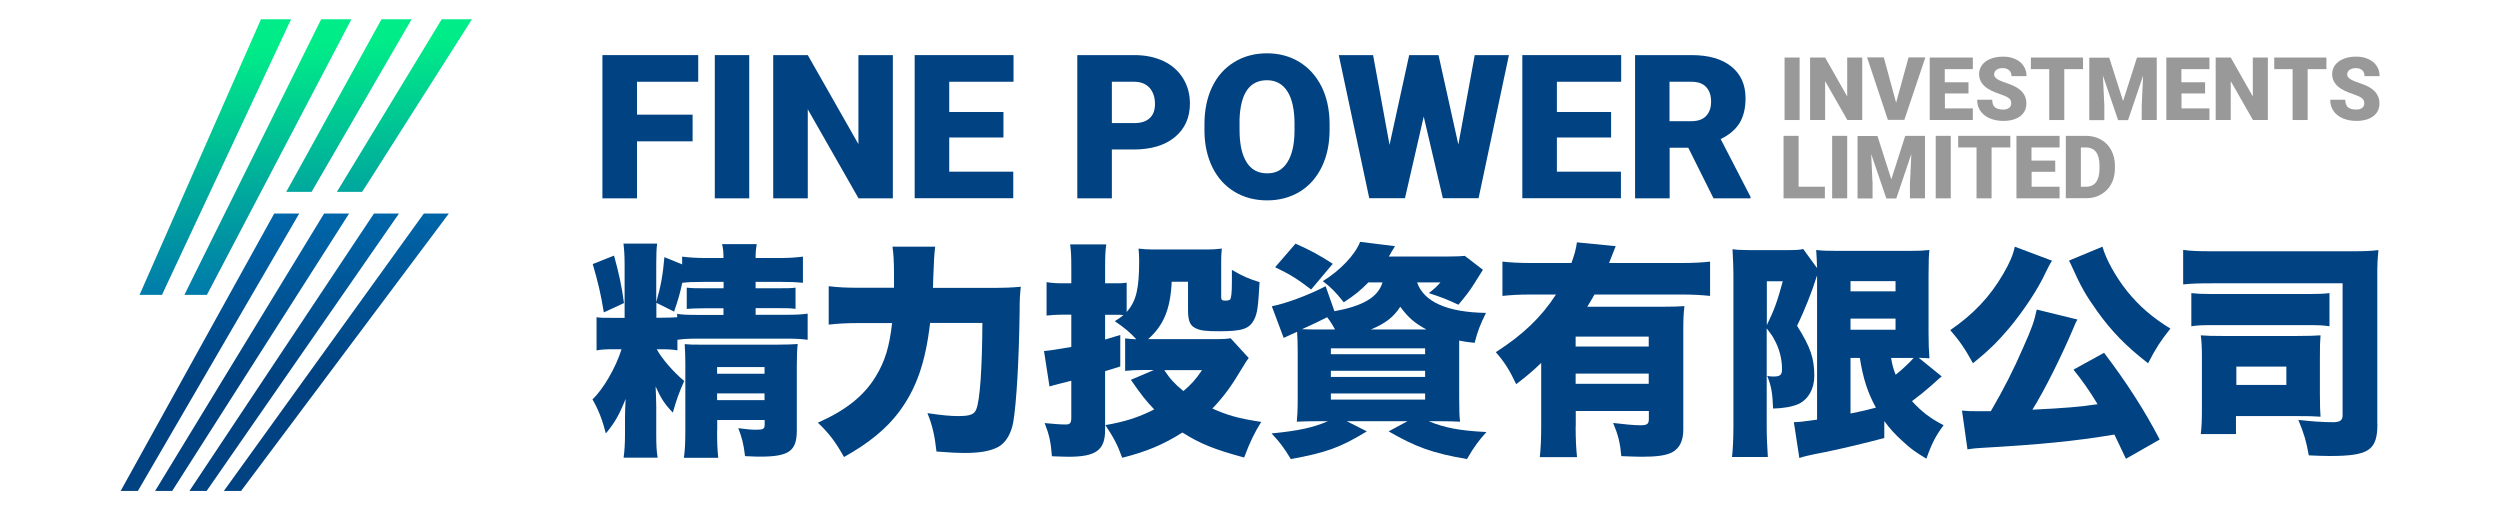 <?xml version="1.0" encoding="UTF-8"?>
<svg id="_圖層_1" data-name="圖層_1" xmlns="http://www.w3.org/2000/svg" xmlns:xlink="http://www.w3.org/1999/xlink" version="1.1" viewBox="0 0 196 40">
  <!-- Generator: Adobe Illustrator 29.5.1, SVG Export Plug-In . SVG Version: 2.1.0 Build 141)  -->
  <defs>
    <style>
      .st0 {
        fill: url(#linear-gradient2);
      }

      .st1 {
        fill: url(#linear-gradient1);
      }

      .st2 {
        fill: url(#linear-gradient3);
      }

      .st3 {
        fill: url(#linear-gradient4);
      }

      .st4 {
        fill: #004282;
      }

      .st5 {
        fill: url(#linear-gradient);
      }

      .st6 {
        fill: url(#_新增漸層色票);
      }

      .st7 {
        fill: url(#_未命名漸層_7);
      }

      .st8 {
        fill: url(#_未命名漸層_8);
      }

      .st9 {
        fill: #999;
      }
    </style>
    <linearGradient id="linear-gradient" x1="17.84" y1="29.94" x2="16.43" y2="3.98" gradientUnits="userSpaceOnUse">
      <stop offset="0" stop-color="#0050b8"/>
      <stop offset="1" stop-color="#00ec88"/>
    </linearGradient>
    <linearGradient id="linear-gradient1" x1="32.84" y1="29.12" x2="31.42" y2="3.16" xlink:href="#linear-gradient"/>
    <linearGradient id="linear-gradient2" x1="21.95" y1="29.71" x2="20.54" y2="3.76" xlink:href="#linear-gradient"/>
    <linearGradient id="_未命名漸層_7" data-name="未命名漸層 7" x1="28.5" y1="29.35" x2="27.09" y2="3.4" gradientUnits="userSpaceOnUse">
      <stop offset="0" stop-color="#0050b8"/>
      <stop offset="1" stop-color="#00ec88"/>
    </linearGradient>
    <linearGradient id="linear-gradient3" x1="19.88" y1="29.82" x2="18.47" y2="3.87" gradientUnits="userSpaceOnUse">
      <stop offset="0" stop-color="#004282"/>
      <stop offset="1" stop-color="#008dd3"/>
    </linearGradient>
    <linearGradient id="linear-gradient4" x1="16.59" y1="30" x2="15.17" y2="4.05" xlink:href="#linear-gradient3"/>
    <linearGradient id="_未命名漸層_8" data-name="未命名漸層 8" x1="23.18" y1="29.65" x2="21.76" y2="3.69" gradientUnits="userSpaceOnUse">
      <stop offset="0" stop-color="#004282"/>
      <stop offset="1" stop-color="#008dd3"/>
    </linearGradient>
    <linearGradient id="_新增漸層色票" data-name="新增漸層色票" x1="26.47" y1="29.47" x2="25.06" y2="3.51" gradientUnits="userSpaceOnUse">
      <stop offset="0" stop-color="#004282"/>
      <stop offset="1" stop-color="#008dd3"/>
    </linearGradient>
  </defs>
  <g>
    <polygon class="st5" points="22.82 1.51 13.09 22.28 12.7 23.12 10.94 23.12 11.31 22.28 20.46 1.51 22.82 1.51"/>
    <polygon class="st1" points="37 1.51 28.76 14.47 28.39 15.04 26.41 15.04 26.76 14.47 34.63 1.51 37 1.51"/>
    <polygon class="st0" points="27.55 1.51 20.76 14.47 16.22 23.12 14.46 23.12 14.87 22.28 25.18 1.51 27.55 1.51"/>
    <polygon class="st7" points="32.27 1.51 24.76 14.47 24.43 15.04 22.44 15.04 22.76 14.47 29.91 1.51 32.27 1.51"/>
    <g>
      <polygon class="st2" points="27.37 16.74 13.5 38.49 12.16 38.49 25.41 16.74 27.37 16.74"/>
      <polygon class="st3" points="23.46 16.74 10.81 38.49 9.46 38.49 21.5 16.74 23.46 16.74"/>
      <polygon class="st8" points="31.28 16.74 16.2 38.49 14.85 38.49 29.32 16.74 31.28 16.74"/>
      <polygon class="st6" points="35.19 16.74 18.9 38.49 17.55 38.49 33.23 16.74 35.19 16.74"/>
    </g>
  </g>
  <g>
    <path class="st4" d="M54.3,11.08h-4.36v4.47h-2.71V4.32h7.51v2.09h-4.8v2.58h4.36v2.08Z"/>
    <path class="st4" d="M58.74,15.55h-2.7V4.32h2.7v11.22Z"/>
    <path class="st4" d="M70,15.55h-2.69l-3.98-6.98v6.98h-2.71V4.32h2.71l3.97,6.98v-6.98h2.7v11.22Z"/>
    <path class="st4" d="M78.67,10.78h-4.25v2.68h5.02v2.08h-7.73V4.32h7.75v2.09h-5.04v2.37h4.25v2Z"/>
    <path class="st4" d="M87.17,11.74v3.81h-2.71V4.32h4.48c.86,0,1.62.16,2.28.47s1.17.77,1.53,1.35.54,1.24.54,1.98c0,1.09-.39,1.97-1.17,2.62-.78.65-1.86.98-3.23.98h-1.73ZM87.17,9.65h1.77c.52,0,.92-.13,1.2-.39s.41-.63.41-1.11c0-.52-.14-.94-.42-1.26-.28-.31-.67-.47-1.16-.48h-1.8v3.24Z"/>
    <path class="st4" d="M104.24,10.17c0,1.09-.2,2.06-.61,2.91-.41.84-.98,1.49-1.73,1.95-.75.45-1.6.68-2.55.68s-1.8-.22-2.54-.66c-.74-.44-1.32-1.07-1.73-1.88s-.63-1.75-.65-2.81v-.63c0-1.1.2-2.07.6-2.91.4-.84.98-1.49,1.73-1.95.75-.46,1.61-.69,2.57-.69s1.8.23,2.54.68,1.32,1.1,1.74,1.93c.41.83.62,1.79.63,2.87v.52ZM101.49,9.7c0-1.11-.19-1.96-.56-2.54-.37-.58-.91-.87-1.6-.87-1.36,0-2.07,1.02-2.15,3.05v.82c0,1.1.17,1.94.54,2.54s.91.89,1.63.89,1.21-.29,1.58-.87c.37-.58.56-1.42.56-2.5v-.52Z"/>
    <path class="st4" d="M114.33,11.36l1.29-7.04h2.68l-2.38,11.22h-2.8l-1.5-6.4-1.47,6.4h-2.8l-2.39-11.22h2.69l1.29,7.04,1.54-7.04h2.3l1.56,7.04Z"/>
    <path class="st4" d="M126.31,10.78h-4.25v2.68h5.02v2.08h-7.73V4.32h7.75v2.09h-5.04v2.37h4.25v2Z"/>
    <path class="st4" d="M132.36,11.58h-1.46v3.97h-2.71V4.32h4.42c1.33,0,2.37.29,3.12.89s1.12,1.42,1.12,2.5c0,.78-.16,1.43-.47,1.94-.32.51-.81.93-1.48,1.25l2.34,4.53v.12h-2.9l-1.98-3.97ZM130.89,9.5h1.71c.51,0,.9-.13,1.16-.41.26-.27.39-.65.39-1.13s-.13-.86-.39-1.14c-.26-.28-.65-.41-1.16-.41h-1.71v3.09Z"/>
  </g>
  <g>
    <path class="st4" d="M53.13,27.47c-.45-.07-.69-.09-1.39-.09h-.25c.39.73,1.3,1.78,2.15,2.49-.41.93-.61,1.48-.89,2.48-.66-.69-.94-1.14-1.35-2.05.02.39.05,1.19.05,1.58v2.15c0,.85.02,1.35.11,1.85h-2.67c.07-.52.11-1.03.11-1.85v-1.23q0-.62.05-1.53c-.5,1.25-.85,1.87-1.55,2.71-.28-1.1-.61-1.91-1.05-2.67.85-.8,1.83-2.49,2.28-3.93h-.55c-.73,0-1.02.02-1.41.09v-2.6c.32.05.48.05,1.35.05h.85v-4.18c0-.73-.04-1.23-.09-1.64h2.64c-.05.34-.07.84-.07,1.62v2.97c.36-1.25.52-2.14.64-3.53l1.39.57v-.61c.57.07,1.1.11,1.94.11h1.3c0-.48-.02-.71-.11-1.09h2.72c-.07.41-.09.61-.09,1.09h1.82c.8,0,1.32-.04,1.89-.11v2.05c-.53-.05-.96-.07-1.75-.07h-1.96v.5h1.83c.73,0,.93,0,1.3-.05v1.67c-.07-.02-.12-.02-.16-.02-.28-.04-.57-.04-1.19-.04h-1.78v.52h2.3c.93,0,1.26-.02,1.78-.09v2.05c-.53-.07-.89-.09-1.78-.09h-6.7c-.87,0-1.25.02-1.73.09v.82ZM48.14,20.04c.37,1.32.62,2.48.78,3.72l-1.58.73c-.25-1.53-.45-2.33-.87-3.79l1.67-.66ZM53.07,24.6c.36.07.75.09,1.78.09h1.87v-.52h-1.53c-.68,0-.93.02-1.35.05v-1.67c.43.05.69.05,1.39.05h1.5v-.5h-1.51c-.93,0-1.23.02-1.73.07-.18.85-.32,1.32-.64,2.26l-1.39-.69v1.17h.29c.59,0,1.1-.02,1.34-.04v-.29ZM56.22,33.75c0,.89.02,1.5.09,2.14h-2.69c.07-.59.11-1.03.11-2.14v-5.29c0-.53-.02-.98-.05-1.48.39.04.62.04,1.19.04h6.09c.73,0,1.19-.02,1.58-.05-.05.43-.07.94-.07,1.76v5c0,1.64-.61,2.07-2.9,2.07-.25,0-.3,0-1.16-.04-.11-.94-.23-1.42-.53-2.19.71.09,1.01.12,1.41.12.55,0,.66-.07.66-.39v-.37h-3.72v.82ZM59.94,29.3v-.52h-3.72v.52h3.72ZM59.94,31.37v-.53h-3.72v.53h3.72Z"/>
    <path class="st4" d="M77.54,22.57c1.14,0,1.82-.02,2.49-.09-.07.71-.09.96-.09,1.87-.05,3.9-.25,7.26-.5,8.74-.16.91-.59,1.62-1.16,1.94-.59.32-1.41.48-2.58.48-.64,0-1.14-.02-2.28-.11-.14-1.26-.32-2.05-.71-3.01,1.1.16,1.75.23,2.39.23.94,0,1.28-.12,1.44-.53.29-.71.46-3.21.48-6.77h-4.1c-.37,3.15-1.09,5.16-2.44,6.98-.98,1.3-2.35,2.44-4.31,3.53-.66-1.18-1.18-1.87-2.05-2.69,2.21-.98,3.63-2.12,4.54-3.63.71-1.16,1.07-2.3,1.28-4.18h-2.74c-.8,0-1.55.04-2.23.12v-3.01c.75.09,1.41.12,2.31.12h2.81v-1.03c0-1.05-.04-1.64-.12-2.19h3.35q-.09.53-.16,2.62c0,.21,0,.27-.02.61h4.38Z"/>
    <path class="st4" d="M88.2,26.53c.28.04.57.05.89.07-.53-.57-.89-.87-1.69-1.42.32-.2.43-.27.68-.48-.21-.02-.32-.02-.5-.02h-.94v1.94q.62-.18,1.19-.36v2.47l-1.19.37v4.61c0,1.58-.71,2.1-2.87,2.1-.37,0-.68-.02-1.3-.04-.09-1.14-.2-1.66-.57-2.6.77.07,1.23.11,1.64.11.36,0,.45-.11.45-.55v-2.88c-.43.11-.53.14-.71.18-.64.16-.71.18-1,.27l-.43-2.78q.55-.04,2.14-.32v-2.53h-.68c-.43,0-.8.02-1.26.07v-2.62c.44.07.75.09,1.28.09h.66v-1.23c0-.93-.02-1.25-.09-1.82h2.83c-.07.53-.09.89-.09,1.82v1.23h.96c.29,0,.41,0,.73-.05v2.3c.75-.85.98-1.8.98-4.04,0-.34-.02-.69-.05-.93.27.04.8.07,1.1.07h4.34c.34,0,.64-.02,1.09-.07-.04.39-.05.64-.05.96v2.87c0,.2.09.25.34.25.16,0,.3-.04.34-.07.11-.09.16-.52.16-1.41v-.93c.85.5,1.35.71,2.17.96-.11,1.96-.18,2.46-.43,2.94-.37.73-.94.91-2.74.91-.98,0-1.44-.05-1.76-.2-.52-.21-.68-.57-.68-1.51v-2.17h-1.28c-.09,2.1-.62,3.42-1.85,4.5h5.4c.45,0,.77-.02,1.07-.07l1.42,1.55c-.18.23-.21.28-.45.68-.91,1.53-1.48,2.31-2.4,3.28,1.18.53,2.01.77,3.83,1.05-.52.82-.89,1.58-1.34,2.79-2.31-.62-3.47-1.09-4.84-1.96-1.48.94-2.81,1.5-4.72,1.98-.37-1.03-.68-1.6-1.32-2.56,1.55-.27,2.55-.59,3.83-1.23-.69-.73-.98-1.1-1.83-2.32l1.8-.77h-.84c-.64,0-.96.02-1.41.07v-2.56ZM91.28,29.02c.45.68.82,1.09,1.5,1.64.62-.53.93-.87,1.46-1.64h-2.96Z"/>
    <path class="st4" d="M107.29,22.13c-.61.62-1.03.98-1.94,1.57-.66-.84-1.03-1.19-1.64-1.66,1.35-.82,2.56-2.1,2.92-3.08l2.74.34c-.12.21-.16.25-.28.45-.07.14-.09.18-.21.36h4.68c.62,0,.98-.02,1.28-.05l1.42,1.09q-.12.18-.69,1.1c-.34.55-.64.93-1.23,1.64-.82-.39-1.42-.62-2.32-.91.46-.36.64-.53.91-.84h-1.83c.52,1.53,2.39,2.35,5.4,2.39-.43.87-.66,1.44-.89,2.35-.61-.07-.8-.09-1.21-.18v4.42c0,1.09.02,1.57.07,1.94-.45-.02-.93-.04-1.78-.04h-.69c1.25.52,2.46.75,4.54.85-.62.68-.96,1.14-1.53,2.12-2.69-.46-3.99-.93-6.14-2.17l1.48-.8h-4.77l1.58.8c-2.08,1.26-3.19,1.67-5.96,2.17-.52-.86-.84-1.3-1.51-2.01,2.08-.2,3.29-.46,4.42-.96h-.64c-.89,0-1.32.02-1.8.04.04-.41.07-.94.07-1.75v-3.72c0-.69-.02-1.26-.05-1.58q-.77.34-1.05.48l-.93-2.48c1.1-.21,2.87-.87,4.22-1.57l.69,1.96c2.24-.41,3.42-1.1,3.77-2.26h-1.09ZM102.8,22.7c-1.12-.86-1.71-1.21-2.83-1.75l1.6-1.85c1.16.52,1.78.85,2.92,1.58l-1.69,2.01ZM104.67,25.83c-.2-.36-.34-.59-.62-.96-.75.37-1.1.55-1.98.94.66.02.71.02,1.34.02h1.26ZM104.34,27.77h7.39v-.46h-7.39v.46ZM104.34,29.55h7.39v-.48h-7.39v.48ZM104.34,31.33h7.39v-.48h-7.39v.48ZM111.83,25.83c-.89-.48-1.41-.91-2.05-1.78-.53.82-1.16,1.3-2.3,1.78h4.35Z"/>
    <path class="st4" d="M123.53,33.42c0,1,.04,1.78.11,2.42h-2.92c.07-.61.11-1.35.11-2.46v-4.93c-.61.59-1.01.94-1.96,1.67-.55-1.16-.94-1.76-1.6-2.51,2.14-1.37,3.58-2.76,4.72-4.52h-1.92c-.96,0-1.64.04-2.28.11v-2.69c.64.07,1.32.11,2.28.11h3.13c.23-.62.36-1.09.43-1.62l3.04.3c-.07.18-.25.62-.52,1.32h5.64c1,0,1.67-.04,2.28-.11v2.69c-.66-.07-1.33-.11-2.28-.11h-6.78c-.18.32-.32.55-.57.96h5.77c.89,0,1.35-.02,1.85-.05-.07.53-.09,1.07-.09,1.98v7.71c0,.87-.29,1.46-.89,1.78-.46.23-1.16.34-2.35.34-.46,0-.82-.02-1.62-.05-.09-1.03-.23-1.62-.64-2.6.89.11,1.67.18,2.12.18.55,0,.68-.09.68-.5v-.62h-5.73v1.21ZM129.26,27.17v-.78h-5.73v.78h5.73ZM129.26,30.09v-.8h-5.73v.8h5.73Z"/>
    <path class="st4" d="M142.46,21.59s-.02.04-.05.14c0,.02-.02.05-.04.12-.27.89-.87,2.44-1.48,3.69,1.07,1.71,1.35,2.55,1.35,3.94,0,1-.46,1.82-1.23,2.19-.48.21-1.14.34-2,.36-.05-1.28-.14-1.75-.46-2.56.21.04.32.05.48.05.54,0,.68-.12.68-.59,0-.78-.21-1.62-.61-2.32-.14-.27-.21-.37-.59-.87v7.67c0,.87.04,1.64.09,2.42h-2.81c.07-.59.11-1.46.11-2.42v-11.91c0-.43-.02-1.09-.07-1.96.39.05.68.07,1.41.07h2.78c.82,0,1.1-.02,1.35-.09l1.09,1.5q-.02-.71-.07-1.42c.44.05.78.07,1.67.07h5.61c.86,0,1.07-.02,1.6-.07-.05.36-.07.93-.07,2v4.5c0,.93.02,1.28.07,1.99q-.43-.02-.84-.04l1.8,1.46c-.09.07-.14.11-.91.8-.36.32-.93.78-1.42,1.14.77.84,1.42,1.34,2.48,1.89-.59.78-.93,1.42-1.35,2.62-.87-.52-1.23-.78-1.82-1.33-.62-.55-1.07-1.05-1.48-1.62v1.33c-1.37.37-3.46.87-4.72,1.12-1.19.23-1.64.34-1.94.45l-.43-2.81c.36,0,.75-.05,1.82-.2v-11.31ZM138.52,25.49c.59-1.21.82-1.85,1.25-3.44h-1.25v3.44ZM145.08,22.84h3.53v-.8h-3.53v.8ZM145.08,25.85h3.53v-.87h-3.53v.87ZM145.08,32.42c.73-.14,1.35-.29,1.99-.46-.64-1.18-1-2.26-1.26-3.9h-.73v4.36ZM148.26,28.06c.11.62.18.87.36,1.32.5-.39,1.16-1.02,1.41-1.32h-1.76Z"/>
    <path class="st4" d="M160.87,20.45c-.12.18-.28.46-.48.89-.62,1.35-1.75,3.04-2.9,4.42-.89,1.05-1.62,1.76-2.81,2.72-.62-1.14-1.07-1.78-1.78-2.6,1.8-1.23,3.12-2.62,4.15-4.4.52-.89.78-1.51.91-2.14l2.92,1.1ZM166.68,35.98c-.45-.94-.57-1.21-.91-1.91-3.13.52-5.77.78-10.52,1.05-.34.02-.66.05-1,.11l-.43-3.04c.37.04.69.05,1.3.05h.96c1.02-1.75,1.82-3.33,2.51-4.93.73-1.62.89-2.12,1.09-3.04l3.19.78c-.12.21-.14.25-.27.57-.96,2.28-2.33,5.02-3.26,6.5,2.51-.12,3.81-.23,5.11-.43-.59-1-1.28-1.96-1.89-2.71l2.4-1.32c1.78,2.35,3.19,4.54,4.36,6.8l-2.65,1.51ZM164.84,19.35c.23.91,1.05,2.39,1.92,3.47.96,1.19,1.98,2.07,3.4,2.94-.77.96-1.16,1.57-1.75,2.72-1.73-1.34-2.85-2.49-3.99-4.08-.89-1.25-1.28-1.92-2.05-3.65q-.09-.2-.16-.32l2.62-1.09Z"/>
    <path class="st4" d="M186.39,33.2c0,2.1-.64,2.55-3.76,2.55-.45,0-.93-.02-1.62-.05-.21-1.16-.37-1.69-.82-2.78,1.07.12,1.91.18,2.72.18.53,0,.75-.14.75-.53v-10.36h-10.06c-1.28,0-1.8.02-2.44.09v-2.71c.59.09,1.14.11,2.44.11h10.86c.84,0,1.39-.02,2.01-.09-.07.69-.09,1.12-.09,1.96v11.65ZM171.8,22.98c.46.05.77.07,1.55.07h7.71c.8,0,1.12-.02,1.57-.07v2.6c-.45-.07-.8-.09-1.55-.09h-7.73c-.77,0-1.1.02-1.55.09v-2.6ZM181.88,30.94c0,.86.02,1.26.05,1.73-.53-.04-.93-.05-1.82-.05h-4.81v1.41h-2.76c.07-.55.09-1.1.09-2.01v-4.04c0-.66-.02-1.19-.09-1.69.48.04.94.05,1.73.05h5.79c.94,0,1.41-.02,1.87-.05-.04.46-.05.87-.05,1.73v2.94ZM175.33,30.18h3.92v-1.44h-3.92v1.44Z"/>
  </g>
  <g>
    <path class="st9" d="M141.09,9.41h-1.18v-4.9h1.18v4.9Z"/>
    <path class="st9" d="M146,9.41h-1.17l-1.74-3.05v3.05h-1.18v-4.9h1.18l1.73,3.05v-3.05h1.18v4.9Z"/>
    <path class="st9" d="M148.65,8.07l.98-3.57h1.32l-1.65,4.9h-1.29l-1.63-4.9h1.31l.97,3.57Z"/>
    <path class="st9" d="M154.34,7.33h-1.86v1.17h2.19v.91h-3.38v-4.9h3.38v.91h-2.2v1.03h1.86v.88Z"/>
    <path class="st9" d="M157.68,8.1c0-.17-.06-.31-.18-.4-.12-.1-.34-.2-.64-.3s-.56-.2-.75-.3c-.63-.31-.95-.74-.95-1.29,0-.27.08-.51.24-.72.16-.21.38-.37.67-.48.29-.12.62-.17.98-.17s.67.06.95.19.5.3.65.54c.16.23.23.5.23.8h-1.18c0-.2-.06-.35-.18-.46s-.29-.17-.5-.17-.38.05-.5.14c-.12.09-.18.21-.18.35,0,.13.07.24.2.34s.37.21.71.32c.34.11.62.23.83.35.53.31.79.73.79,1.26,0,.43-.16.76-.48,1.01-.32.24-.77.37-1.33.37-.4,0-.76-.07-1.08-.21-.32-.14-.56-.34-.73-.59-.16-.25-.24-.53-.24-.86h1.18c0,.26.07.46.2.58s.36.19.66.19c.2,0,.35-.04.46-.13.11-.08.17-.2.17-.35Z"/>
    <path class="st9" d="M163.31,5.42h-1.47v3.99h-1.18v-3.99h-1.44v-.91h4.09v.91Z"/>
    <path class="st9" d="M165.36,4.51l1.09,3.41,1.09-3.41h1.55v4.9h-1.18v-1.14l.11-2.34-1.18,3.49h-.78l-1.19-3.49.11,2.35v1.14h-1.18v-4.9h1.55Z"/>
    <path class="st9" d="M172.89,7.33h-1.86v1.17h2.19v.91h-3.38v-4.9h3.38v.91h-2.2v1.03h1.86v.88Z"/>
    <path class="st9" d="M177.8,9.41h-1.17l-1.74-3.05v3.05h-1.18v-4.9h1.18l1.73,3.05v-3.05h1.18v4.9Z"/>
    <path class="st9" d="M182.39,5.42h-1.47v3.99h-1.18v-3.99h-1.44v-.91h4.09v.91Z"/>
    <path class="st9" d="M185.36,8.1c0-.17-.06-.31-.18-.4-.12-.1-.34-.2-.64-.3s-.56-.2-.75-.3c-.63-.31-.95-.74-.95-1.29,0-.27.08-.51.24-.72.16-.21.38-.37.67-.48.29-.12.62-.17.98-.17s.67.06.95.19.5.3.65.54c.16.23.23.5.23.8h-1.18c0-.2-.06-.35-.18-.46s-.29-.17-.5-.17-.38.05-.5.14c-.12.09-.18.21-.18.35,0,.13.07.24.2.34s.37.21.71.32c.34.11.62.23.83.35.53.31.79.73.79,1.26,0,.43-.16.76-.48,1.01-.32.24-.77.37-1.33.37-.4,0-.76-.07-1.08-.21-.32-.14-.56-.34-.73-.59-.16-.25-.24-.53-.24-.86h1.18c0,.26.07.46.2.58s.36.19.66.19c.2,0,.35-.04.46-.13.11-.08.17-.2.17-.35Z"/>
    <path class="st9" d="M141.01,14.64h2.06v.91h-3.24v-4.9h1.18v3.99Z"/>
    <path class="st9" d="M144.82,15.55h-1.18v-4.9h1.18v4.9Z"/>
    <path class="st9" d="M147.19,10.65l1.09,3.41,1.09-3.41h1.55v4.9h-1.18v-1.14l.11-2.34-1.18,3.49h-.78l-1.19-3.49.11,2.35v1.14h-1.18v-4.9h1.55Z"/>
    <path class="st9" d="M152.94,15.55h-1.18v-4.9h1.18v4.9Z"/>
    <path class="st9" d="M157.61,11.56h-1.47v3.99h-1.18v-3.99h-1.44v-.91h4.09v.91Z"/>
    <path class="st9" d="M161.14,13.47h-1.86v1.17h2.19v.91h-3.38v-4.9h3.38v.91h-2.2v1.03h1.86v.88Z"/>
    <path class="st9" d="M161.96,15.55v-4.9h1.58c.43,0,.82.1,1.17.29.35.2.62.47.81.83s.29.76.29,1.2v.23c0,.45-.09.85-.28,1.21-.19.36-.46.63-.8.83-.34.2-.73.3-1.15.3h-1.61ZM163.14,11.56v3.08h.41c.34,0,.6-.12.78-.36s.27-.6.27-1.08v-.21c0-.47-.09-.83-.27-1.07-.18-.24-.45-.36-.79-.36h-.4Z"/>
  </g>
</svg>